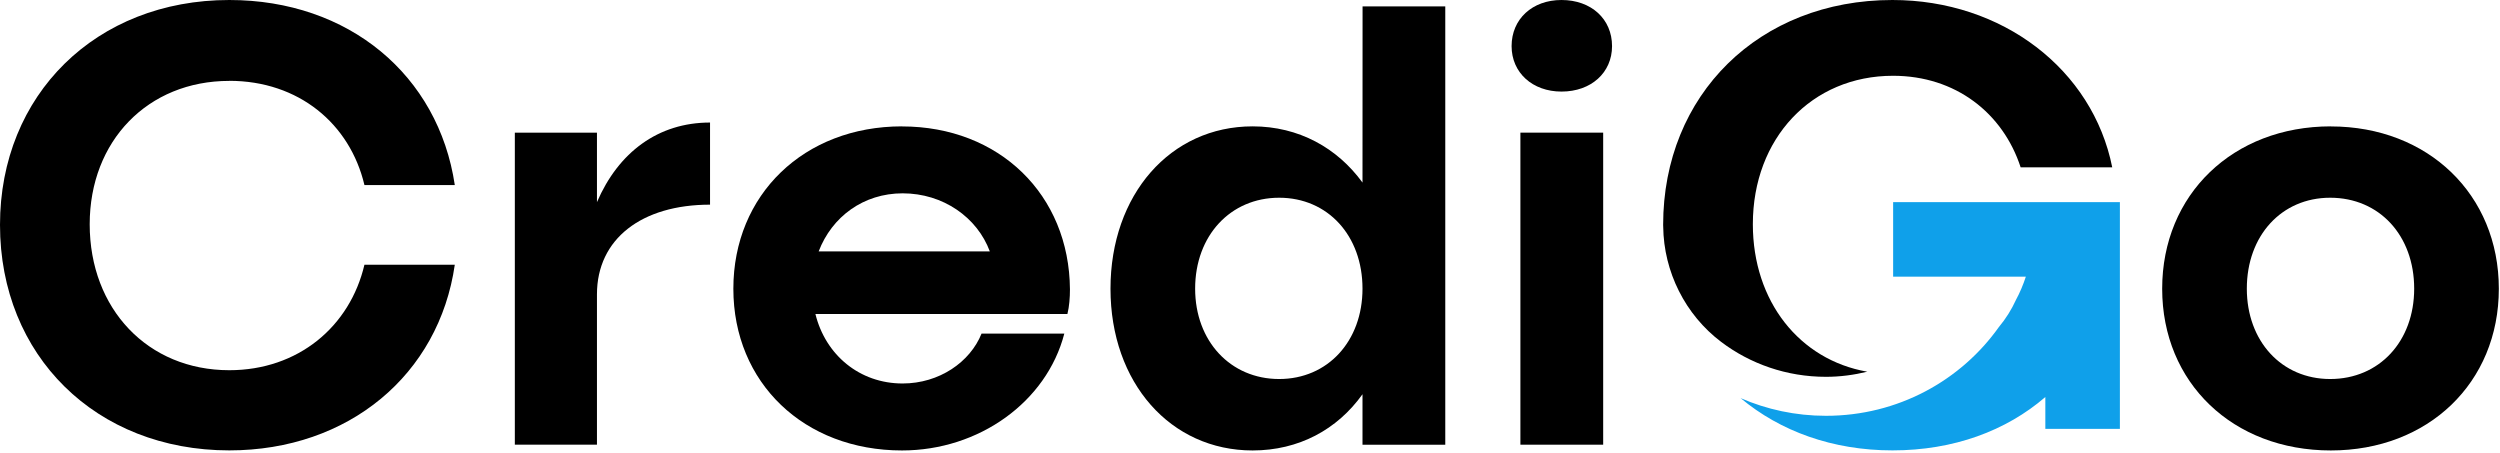 <svg xmlns="http://www.w3.org/2000/svg" viewBox="0 0 386 70"><path d="m92.17 31.21v-10.73h-12.68v48.18h12.68v-23.21c0-8.58 6.92-13.85 17.46-13.85v-12.68c-8 0-14.14 4.58-17.46 12.29M234.75 68.66 234.75 68.66"/><path d="m234.75 68.66h12.78v-48.18h-12.78z"/><path d="m241.09 0c-4.49 0-7.7 2.93-7.7 7.12 0 4.1 3.22 7.02 7.71 7.02 4.58 0 7.8-2.93 7.8-7.02 0-4.19-3.22-7.12-7.8-7.12"/><path d="m359.78 58.52c-7.51 0-12.87-5.85-12.87-13.95 0-8.19 5.36-14.04 12.87-14.04 7.61 0 12.97 5.85 12.97 14.04 0 8.1-5.36 13.95-12.97 13.95m0.1-39.01c-15.12 0-26.04 10.53-26.04 25.07 0 14.53 10.92 24.97 26.04 24.97 15.02 0 25.94-10.44 25.94-24.97 0-14.53-10.92-25.06-25.94-25.06"/><path d="m35.4 12.48c10.73 0 18.63 6.63 20.87 16.09h13.95c-2.53-16.97-16.38-28.57-34.82-28.57-20.58 0-35.4 14.63-35.4 34.72 0 20.19 14.82 34.82 35.4 34.82 18.43 0 32.38-11.7 34.82-28.67h-13.95c-2.24 9.56-10.24 16.29-20.87 16.29-12.58 0-21.55-9.46-21.55-22.53 0-12.87 8.97-22.14 21.55-22.14"/><path d="m288.3 57.39c-10.46-1.83-17.66-10.86-17.66-22.77 0-13.26 9.07-22.92 21.65-22.92 9.65 0 16.97 5.76 19.7 14.14h14.14c-3.02-15.12-16.97-25.84-33.94-25.84-20.58 0-35.4 14.63-35.4 34.72 0 0.1 0.01 0.19 0.01 0.29 0.08 6.95 3.4 13.59 8.95 17.78 4.47 3.38 10.09 5.39 16.18 5.39 2.2 0 4.33-0.29 6.38-0.79"/><path d="m315.8 31.21h-23.5v11.51h20.19 0.3c-0.41 1.25-0.91 2.45-1.52 3.57-0.69 1.52-1.58 2.93-2.64 4.2-5.87 8.27-15.61 13.71-26.7 13.71-4.7 0-9.15-0.98-13.18-2.73 6.1 5.1 14.19 8.07 23.45 8.07 9.43 0 17.55-3.02 23.6-8.24v4.92h11.51v-35.01h-0.1-11.41z" fill="#0fa0ea"/><path d="m126.4 38.82c2.05-5.36 6.92-8.97 12.97-8.97 6.24 0 11.51 3.71 13.46 8.97zm12.87-19.31c-15.12 0-26.04 10.53-26.04 25.07 0 14.53 10.92 24.97 26.04 24.97 11.9 0 22.33-7.51 25.06-18.04h-12.78c-1.76 4.39-6.53 7.7-12.19 7.7-6.63 0-11.9-4.39-13.46-10.73h38.91c0.29-1.17 0.39-2.54 0.39-3.8-0.1-14.63-10.92-25.16-25.94-25.16z"/><path d="m197.5 58.52c-7.51 0-12.97-5.85-12.97-13.95 0-8.19 5.46-14.04 12.97-14.04s12.87 5.85 12.87 14.04c0 8.1-5.36 13.95-12.87 13.95zm12.87-30.33c-3.9-5.36-9.85-8.68-16.97-8.68-12.68 0-21.94 10.53-21.94 25.07 0 14.53 9.27 24.97 21.94 24.97 7.12 0 13.07-3.22 16.97-8.68v7.8h12.78v-67.68h-12.77z"/></svg>